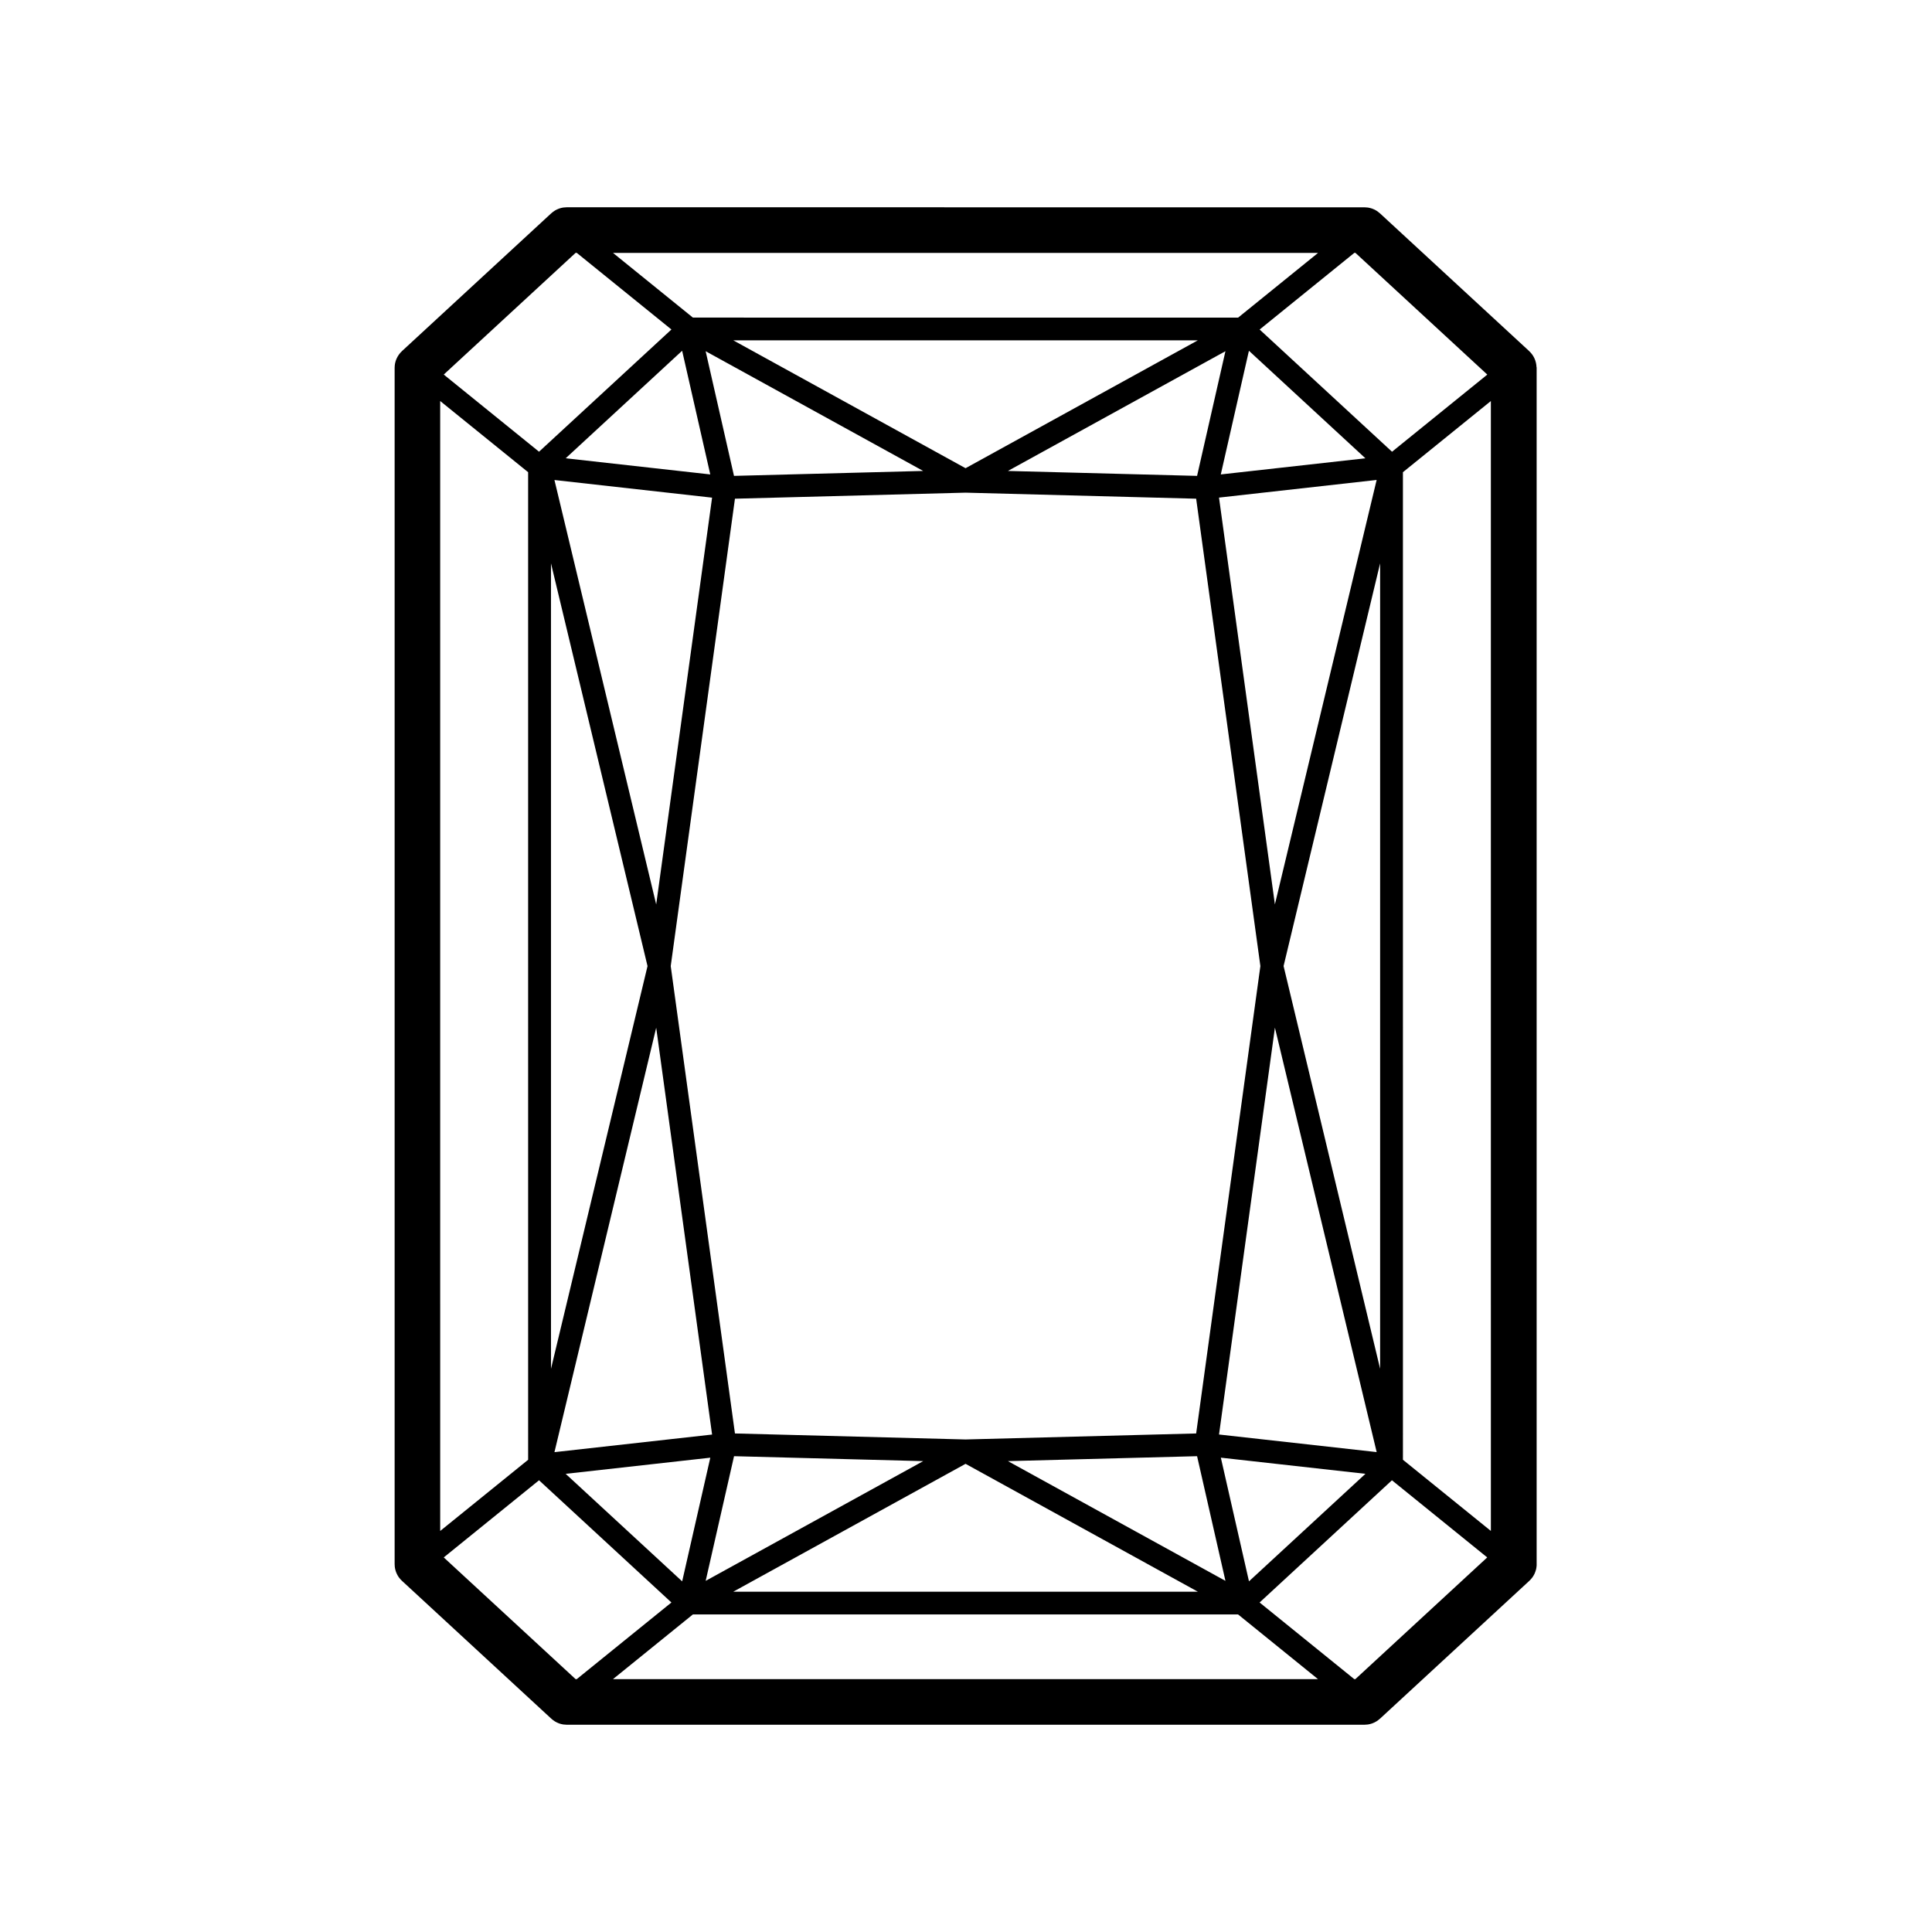 <?xml version="1.0" encoding="UTF-8"?>
<!-- Uploaded to: ICON Repo, www.iconrepo.com, Generator: ICON Repo Mixer Tools -->
<svg fill="#000000" width="800px" height="800px" version="1.1" viewBox="144 144 512 512" xmlns="http://www.w3.org/2000/svg">
 <path d="m551.18 241.32v-0.16c-0.02-0.344-0.059-0.684-0.141-1.008 0-0.039-0.02-0.082-0.031-0.121-0.082-0.344-0.191-0.676-0.332-0.988-0.02-0.039-0.039-0.082-0.059-0.121-0.152-0.324-0.324-0.625-0.523-0.906-0.031-0.039-0.059-0.07-0.082-0.109-0.211-0.293-0.453-0.562-0.715-0.805-0.02-0.012-0.031-0.031-0.039-0.051l-39.57-36.527s-0.039-0.031-0.059-0.039c-0.262-0.242-0.555-0.453-0.855-0.645-0.039-0.031-0.082-0.051-0.121-0.082-0.301-0.172-0.613-0.324-0.938-0.441-0.051-0.02-0.09-0.031-0.141-0.051-0.324-0.109-0.656-0.191-0.988-0.25-0.051 0-0.102-0.02-0.152-0.02-0.273-0.039-0.555-0.059-0.836-0.059l-211.41-0.008c-0.281 0-0.562 0.031-0.836 0.059-0.051 0-0.102 0.012-0.152 0.02-0.344 0.059-0.676 0.141-0.988 0.25-0.051 0.02-0.09 0.031-0.133 0.051-0.332 0.121-0.645 0.273-0.938 0.441-0.039 0.02-0.082 0.051-0.121 0.07-0.312 0.191-0.594 0.414-0.867 0.656-0.02 0.02-0.039 0.031-0.059 0.039l-39.57 36.527s-0.051 0.051-0.07 0.082l-0.262 0.262c-0.059 0.059-0.121 0.121-0.172 0.191-0.07 0.09-0.141 0.18-0.211 0.273-0.051 0.07-0.109 0.141-0.16 0.211-0.059 0.09-0.121 0.191-0.18 0.293-0.051 0.07-0.09 0.152-0.141 0.223-0.059 0.121-0.121 0.23-0.172 0.352-0.031 0.059-0.059 0.121-0.09 0.18-0.23 0.555-0.395 1.137-0.453 1.762-0.012 0.121-0.012 0.242-0.02 0.371 0 0.082-0.012 0.16-0.012 0.242v317.02c0 0.109 0.012 0.211 0.02 0.324 0 0.102 0 0.191 0.012 0.293 0.059 0.625 0.223 1.211 0.453 1.762 0.031 0.059 0.059 0.121 0.09 0.18 0.059 0.121 0.109 0.242 0.172 0.352 0.039 0.082 0.09 0.152 0.141 0.23 0.059 0.09 0.109 0.191 0.172 0.281 0.051 0.082 0.109 0.152 0.172 0.223 0.07 0.09 0.133 0.18 0.211 0.262 0.059 0.07 0.121 0.133 0.18 0.203 0.082 0.09 0.16 0.172 0.25 0.25l0.082 0.082 39.57 36.527s0.039 0.02 0.051 0.039c0.273 0.242 0.562 0.465 0.867 0.656 0.039 0.02 0.082 0.051 0.121 0.07 0.301 0.18 0.613 0.324 0.945 0.453 0.039 0.02 0.09 0.031 0.133 0.051 0.324 0.109 0.656 0.191 0.996 0.25 0.051 0 0.102 0.02 0.152 0.02 0.273 0.039 0.555 0.059 0.836 0.059h211.39c0.281 0 0.562-0.031 0.836-0.059 0.051 0 0.102-0.012 0.152-0.02 0.344-0.059 0.676-0.141 0.996-0.25 0.039-0.02 0.09-0.031 0.133-0.051 0.332-0.121 0.645-0.273 0.945-0.453 0.039-0.02 0.082-0.051 0.121-0.07 0.312-0.191 0.594-0.414 0.867-0.656 0.02-0.02 0.039-0.031 0.059-0.039l39.57-36.527s0.02-0.031 0.039-0.039c0.262-0.25 0.504-0.523 0.727-0.816 0.031-0.039 0.051-0.07 0.082-0.102 0.203-0.293 0.383-0.594 0.535-0.918 0.02-0.039 0.039-0.07 0.051-0.109 0.141-0.324 0.25-0.656 0.344-0.996 0-0.039 0.02-0.07 0.031-0.109 0.07-0.332 0.121-0.676 0.141-1.02v-0.152-0.172-317.03-0.172zm-35.387 289.54-0.004-261.72 23.305-18.863 0.004 299.44c-7.769-6.289-15.539-12.574-23.305-18.863zm22.359-287.59-25.25 20.445-35.086-32.387 25.09-20.312h0.301zm-138.27 24.809-61.555-33.887h123.11zm68.871-31.004-7.516 33.039-50.129-1.309zm-80.105 31.73-50.129 1.309-7.516-33.039zm-49.879 7.356 61.113-1.602 61.113 1.602 17.02 123.86-17.02 123.86-61.113 1.594-61.113-1.594-17.02-123.86zm128.28-0.293 41.777-4.676-26.965 112.48-14.812-107.82zm0.473-6.137 7.457-32.777 30.863 28.496-38.328 4.281zm4.606-41.562-144.5-0.004-21.172-17.141h186.84l-21.172 17.141zm-139.89 41.562-38.328-4.281 30.863-28.496 7.457 32.777zm0.473 6.137-14.812 107.82-26.965-112.48 41.777 4.676zm-17.109 124.15-25.582 106.73-0.004-213.46 25.582 106.73zm2.297 16.332 14.812 107.82-41.777 4.664zm14.34 113.95-7.457 32.777-30.875-28.496 38.328-4.281zm6.289-0.395 50.129 1.309-57.645 31.73zm61.355 2.023 61.555 33.887h-123.11zm11.227-0.715 50.129-1.309 7.516 33.039zm56.418-0.918 38.328 4.281-30.863 28.496-7.457-32.777zm-0.473-6.137 14.812-107.82 26.965 112.48zm17.109-124.15 25.582-106.72v213.45l-25.582-106.72zm-187.62-189h0.301l25.09 20.312-35.086 32.387c-8.414-6.812-16.836-13.633-25.25-20.445zm-35.891 39.266c7.769 6.289 15.539 12.574 23.305 18.863l0.004 261.72c-7.769 6.289-15.539 12.574-23.305 18.863l-0.004-299.45zm0.945 306.46c8.414-6.812 16.836-13.621 25.25-20.445l35.086 32.387-25.09 20.312h-0.301zm44.848 32.254 21.172-17.141h144.49l21.172 17.141-186.83 0.004zm196.75 0h-0.301l-25.09-20.312 35.074-32.387c8.414 6.812 16.836 13.633 25.25 20.445l-34.945 32.254z"/>
</svg>